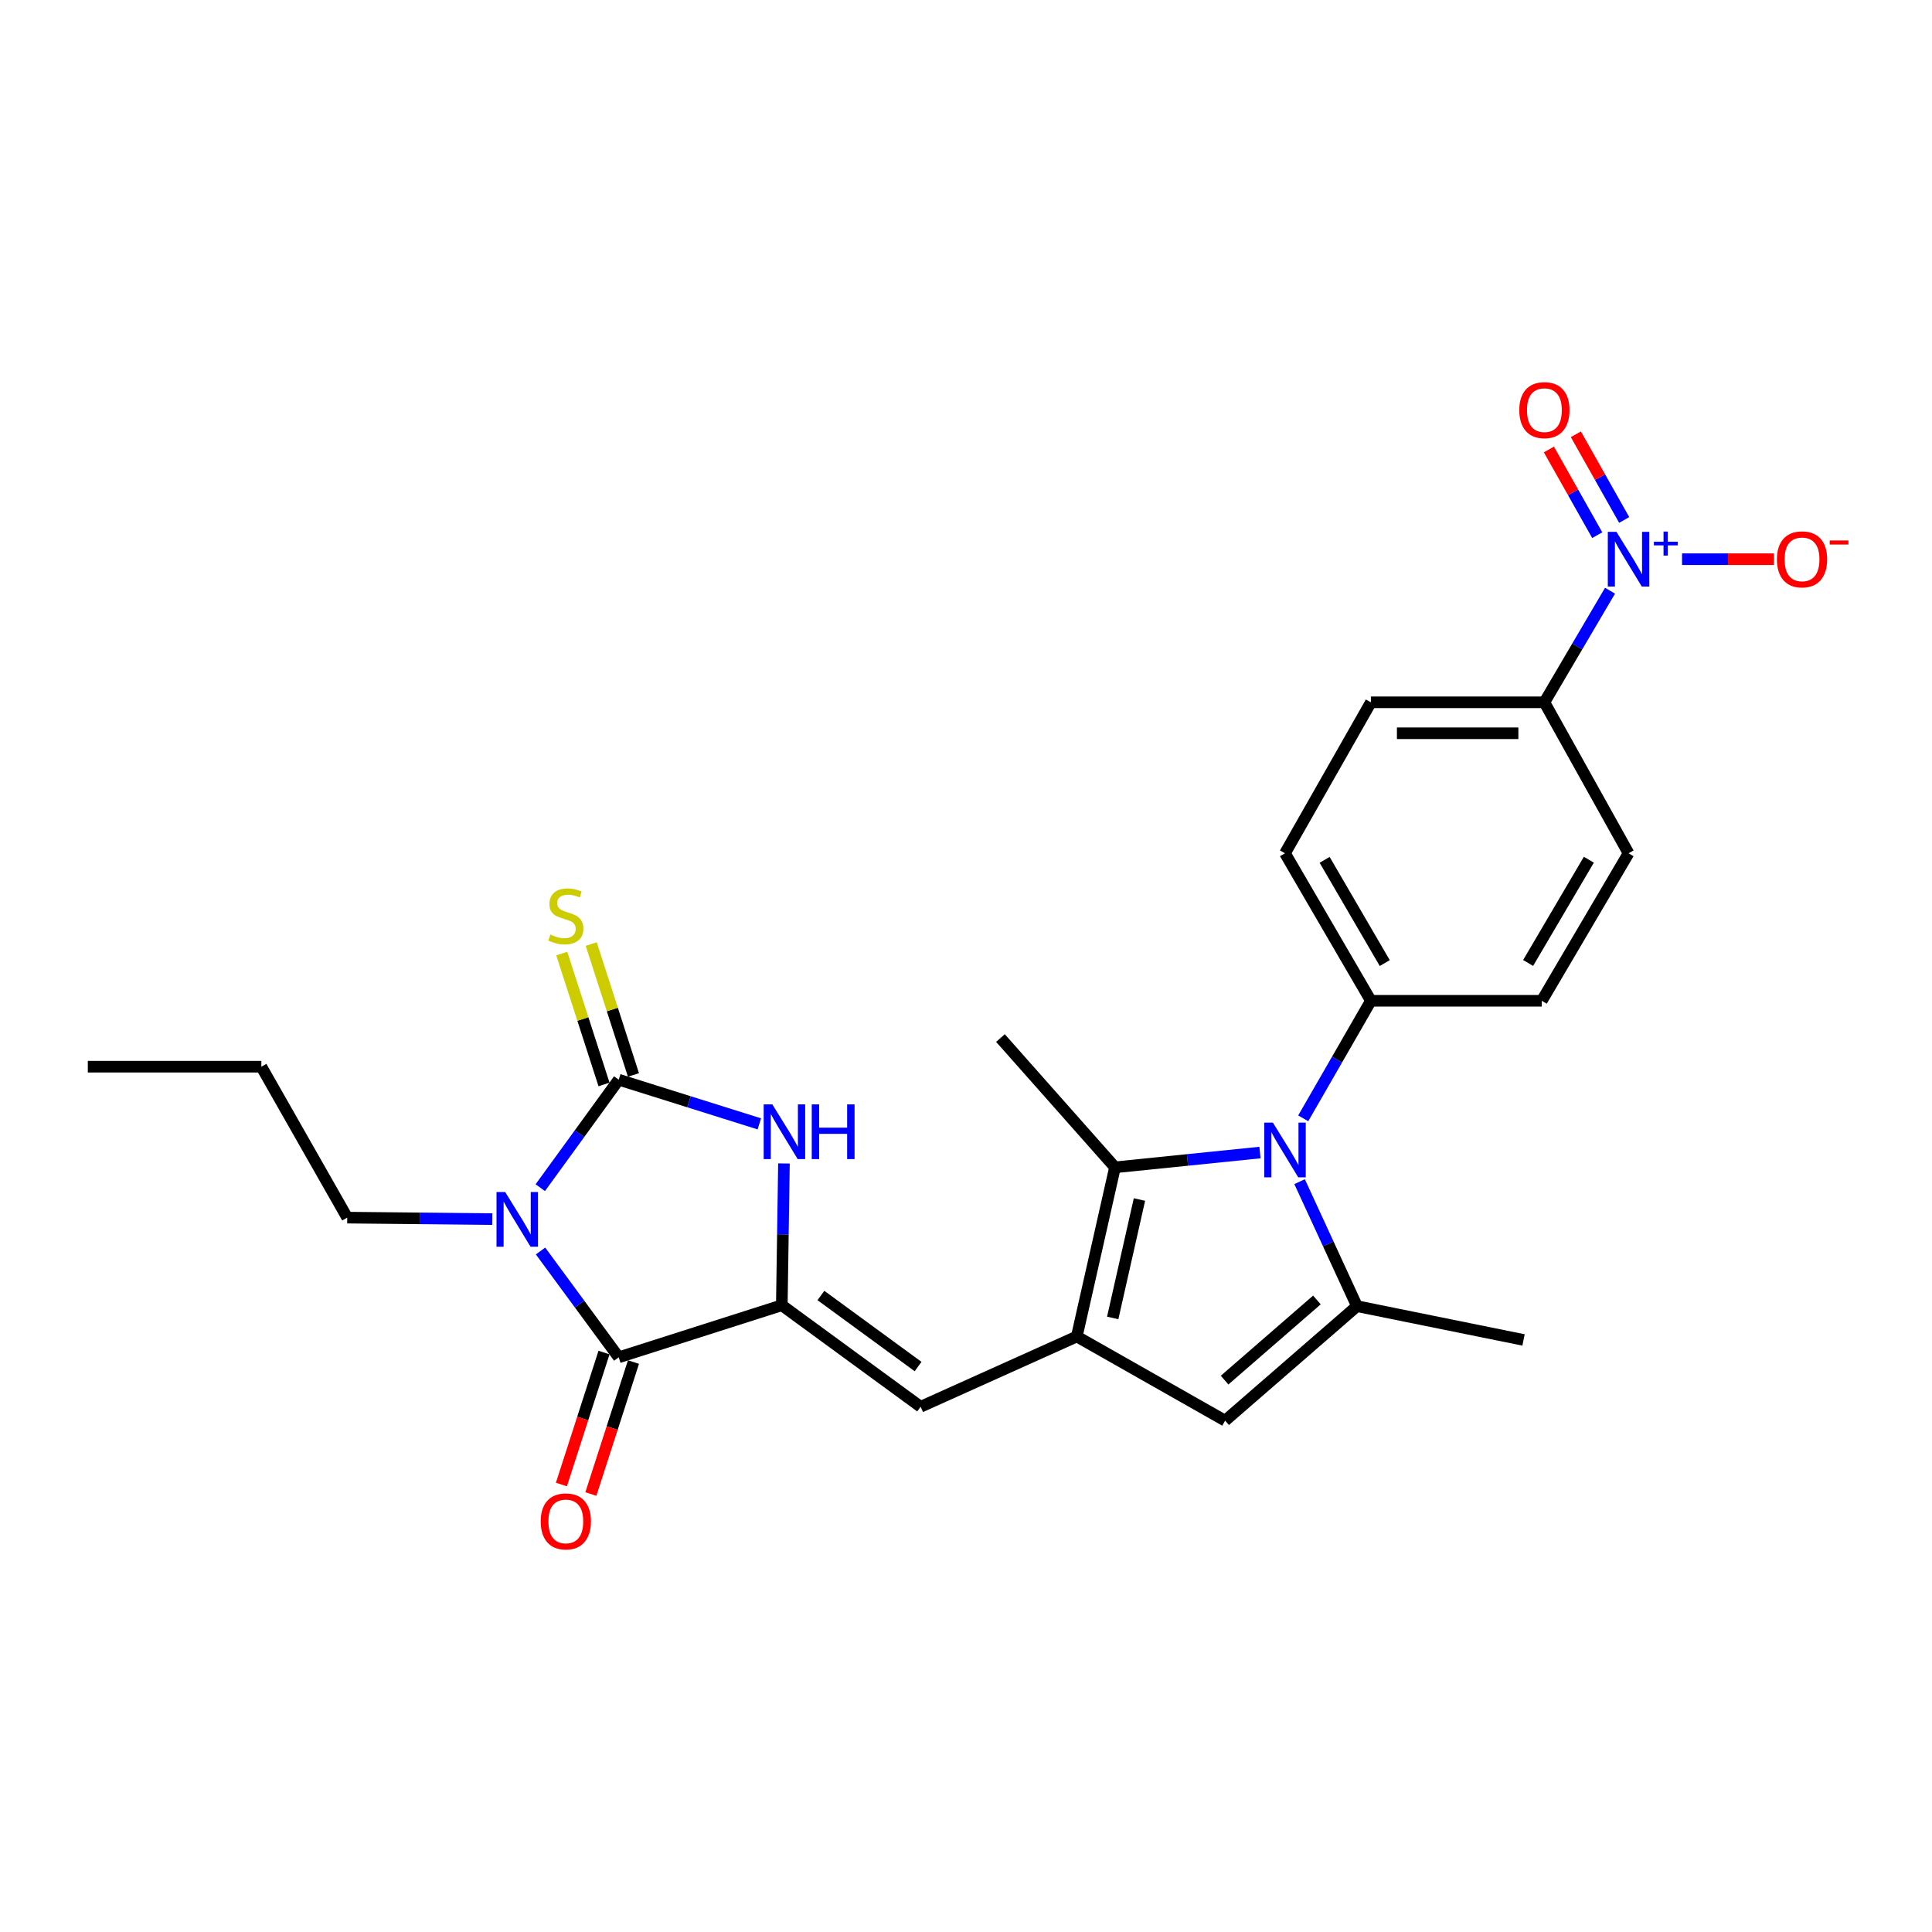 <?xml version='1.0' encoding='iso-8859-1'?>
<svg version='1.1' baseProfile='full'
              xmlns='http://www.w3.org/2000/svg'
                      xmlns:rdkit='http://www.rdkit.org/xml'
                      xmlns:xlink='http://www.w3.org/1999/xlink'
                  xml:space='preserve'
width='1000px' height='1000px' viewBox='0 0 1000 1000'>
<!-- END OF HEADER -->
<rect style='opacity:1.0;fill:#FFFFFF;stroke:none' width='1000' height='1000' x='0' y='0'> </rect>
<path class='bond-0' d='M 279.645,614.742 L 299.951,586.796' style='fill:none;fill-rule:evenodd;stroke:#0000FF;stroke-width:6px;stroke-linecap:butt;stroke-linejoin:miter;stroke-opacity:1' />
<path class='bond-0' d='M 299.951,586.796 L 320.257,558.85' style='fill:none;fill-rule:evenodd;stroke:#000000;stroke-width:6px;stroke-linecap:butt;stroke-linejoin:miter;stroke-opacity:1' />
<path class='bond-2' d='M 279.778,647.512 L 300.018,675.026' style='fill:none;fill-rule:evenodd;stroke:#0000FF;stroke-width:6px;stroke-linecap:butt;stroke-linejoin:miter;stroke-opacity:1' />
<path class='bond-2' d='M 300.018,675.026 L 320.257,702.54' style='fill:none;fill-rule:evenodd;stroke:#000000;stroke-width:6px;stroke-linecap:butt;stroke-linejoin:miter;stroke-opacity:1' />
<path class='bond-21' d='M 254.792,631.005 L 217.26,630.625' style='fill:none;fill-rule:evenodd;stroke:#0000FF;stroke-width:6px;stroke-linecap:butt;stroke-linejoin:miter;stroke-opacity:1' />
<path class='bond-21' d='M 217.26,630.625 L 179.727,630.245' style='fill:none;fill-rule:evenodd;stroke:#000000;stroke-width:6px;stroke-linecap:butt;stroke-linejoin:miter;stroke-opacity:1' />
<path class='bond-5' d='M 320.257,558.85 L 356.645,570.282' style='fill:none;fill-rule:evenodd;stroke:#000000;stroke-width:6px;stroke-linecap:butt;stroke-linejoin:miter;stroke-opacity:1' />
<path class='bond-5' d='M 356.645,570.282 L 393.032,581.713' style='fill:none;fill-rule:evenodd;stroke:#0000FF;stroke-width:6px;stroke-linecap:butt;stroke-linejoin:miter;stroke-opacity:1' />
<path class='bond-12' d='M 327.881,556.389 L 316.948,522.517' style='fill:none;fill-rule:evenodd;stroke:#000000;stroke-width:6px;stroke-linecap:butt;stroke-linejoin:miter;stroke-opacity:1' />
<path class='bond-12' d='M 316.948,522.517 L 306.015,488.644' style='fill:none;fill-rule:evenodd;stroke:#CCCC00;stroke-width:6px;stroke-linecap:butt;stroke-linejoin:miter;stroke-opacity:1' />
<path class='bond-12' d='M 312.634,561.311 L 301.701,527.438' style='fill:none;fill-rule:evenodd;stroke:#000000;stroke-width:6px;stroke-linecap:butt;stroke-linejoin:miter;stroke-opacity:1' />
<path class='bond-12' d='M 301.701,527.438 L 290.768,493.566' style='fill:none;fill-rule:evenodd;stroke:#CCCC00;stroke-width:6px;stroke-linecap:butt;stroke-linejoin:miter;stroke-opacity:1' />
<path class='bond-1' d='M 404.666,675.596 L 320.257,702.54' style='fill:none;fill-rule:evenodd;stroke:#000000;stroke-width:6px;stroke-linecap:butt;stroke-linejoin:miter;stroke-opacity:1' />
<path class='bond-9' d='M 404.666,675.596 L 476.516,728.139' style='fill:none;fill-rule:evenodd;stroke:#000000;stroke-width:6px;stroke-linecap:butt;stroke-linejoin:miter;stroke-opacity:1' />
<path class='bond-9' d='M 424.901,670.545 L 475.196,707.325' style='fill:none;fill-rule:evenodd;stroke:#000000;stroke-width:6px;stroke-linecap:butt;stroke-linejoin:miter;stroke-opacity:1' />
<path class='bond-26' d='M 404.666,675.596 L 405.219,638.898' style='fill:none;fill-rule:evenodd;stroke:#000000;stroke-width:6px;stroke-linecap:butt;stroke-linejoin:miter;stroke-opacity:1' />
<path class='bond-26' d='M 405.219,638.898 L 405.772,602.199' style='fill:none;fill-rule:evenodd;stroke:#0000FF;stroke-width:6px;stroke-linecap:butt;stroke-linejoin:miter;stroke-opacity:1' />
<path class='bond-16' d='M 312.634,700.079 L 301.61,734.232' style='fill:none;fill-rule:evenodd;stroke:#000000;stroke-width:6px;stroke-linecap:butt;stroke-linejoin:miter;stroke-opacity:1' />
<path class='bond-16' d='M 301.61,734.232 L 290.587,768.384' style='fill:none;fill-rule:evenodd;stroke:#FF0000;stroke-width:6px;stroke-linecap:butt;stroke-linejoin:miter;stroke-opacity:1' />
<path class='bond-16' d='M 327.881,705.001 L 316.858,739.153' style='fill:none;fill-rule:evenodd;stroke:#000000;stroke-width:6px;stroke-linecap:butt;stroke-linejoin:miter;stroke-opacity:1' />
<path class='bond-16' d='M 316.858,739.153 L 305.834,773.305' style='fill:none;fill-rule:evenodd;stroke:#FF0000;stroke-width:6px;stroke-linecap:butt;stroke-linejoin:miter;stroke-opacity:1' />
<path class='bond-3' d='M 652.161,596.558 L 614.638,600.384' style='fill:none;fill-rule:evenodd;stroke:#0000FF;stroke-width:6px;stroke-linecap:butt;stroke-linejoin:miter;stroke-opacity:1' />
<path class='bond-3' d='M 614.638,600.384 L 577.116,604.21' style='fill:none;fill-rule:evenodd;stroke:#000000;stroke-width:6px;stroke-linecap:butt;stroke-linejoin:miter;stroke-opacity:1' />
<path class='bond-11' d='M 674.546,578.85 L 692.059,548.426' style='fill:none;fill-rule:evenodd;stroke:#0000FF;stroke-width:6px;stroke-linecap:butt;stroke-linejoin:miter;stroke-opacity:1' />
<path class='bond-11' d='M 692.059,548.426 L 709.573,518.003' style='fill:none;fill-rule:evenodd;stroke:#000000;stroke-width:6px;stroke-linecap:butt;stroke-linejoin:miter;stroke-opacity:1' />
<path class='bond-27' d='M 672.665,611.623 L 687.518,643.845' style='fill:none;fill-rule:evenodd;stroke:#0000FF;stroke-width:6px;stroke-linecap:butt;stroke-linejoin:miter;stroke-opacity:1' />
<path class='bond-27' d='M 687.518,643.845 L 702.372,676.068' style='fill:none;fill-rule:evenodd;stroke:#000000;stroke-width:6px;stroke-linecap:butt;stroke-linejoin:miter;stroke-opacity:1' />
<path class='bond-4' d='M 557.346,691.77 L 476.516,728.139' style='fill:none;fill-rule:evenodd;stroke:#000000;stroke-width:6px;stroke-linecap:butt;stroke-linejoin:miter;stroke-opacity:1' />
<path class='bond-7' d='M 557.346,691.77 L 577.116,604.21' style='fill:none;fill-rule:evenodd;stroke:#000000;stroke-width:6px;stroke-linecap:butt;stroke-linejoin:miter;stroke-opacity:1' />
<path class='bond-7' d='M 575.94,682.164 L 589.779,620.872' style='fill:none;fill-rule:evenodd;stroke:#000000;stroke-width:6px;stroke-linecap:butt;stroke-linejoin:miter;stroke-opacity:1' />
<path class='bond-10' d='M 557.346,691.77 L 634.118,735.331' style='fill:none;fill-rule:evenodd;stroke:#000000;stroke-width:6px;stroke-linecap:butt;stroke-linejoin:miter;stroke-opacity:1' />
<path class='bond-6' d='M 702.372,676.068 L 634.118,735.331' style='fill:none;fill-rule:evenodd;stroke:#000000;stroke-width:6px;stroke-linecap:butt;stroke-linejoin:miter;stroke-opacity:1' />
<path class='bond-6' d='M 681.629,672.86 L 633.852,714.344' style='fill:none;fill-rule:evenodd;stroke:#000000;stroke-width:6px;stroke-linecap:butt;stroke-linejoin:miter;stroke-opacity:1' />
<path class='bond-22' d='M 702.372,676.068 L 788.579,693.55' style='fill:none;fill-rule:evenodd;stroke:#000000;stroke-width:6px;stroke-linecap:butt;stroke-linejoin:miter;stroke-opacity:1' />
<path class='bond-23' d='M 577.116,604.21 L 517.835,537.291' style='fill:none;fill-rule:evenodd;stroke:#000000;stroke-width:6px;stroke-linecap:butt;stroke-linejoin:miter;stroke-opacity:1' />
<path class='bond-8' d='M 833.347,305.749 L 816.361,334.633' style='fill:none;fill-rule:evenodd;stroke:#0000FF;stroke-width:6px;stroke-linecap:butt;stroke-linejoin:miter;stroke-opacity:1' />
<path class='bond-8' d='M 816.361,334.633 L 799.376,363.516' style='fill:none;fill-rule:evenodd;stroke:#000000;stroke-width:6px;stroke-linecap:butt;stroke-linejoin:miter;stroke-opacity:1' />
<path class='bond-14' d='M 870.627,289.441 L 894.403,289.441' style='fill:none;fill-rule:evenodd;stroke:#0000FF;stroke-width:6px;stroke-linecap:butt;stroke-linejoin:miter;stroke-opacity:1' />
<path class='bond-14' d='M 894.403,289.441 L 918.179,289.441' style='fill:none;fill-rule:evenodd;stroke:#FF0000;stroke-width:6px;stroke-linecap:butt;stroke-linejoin:miter;stroke-opacity:1' />
<path class='bond-15' d='M 840.678,269.129 L 828.171,246.953' style='fill:none;fill-rule:evenodd;stroke:#0000FF;stroke-width:6px;stroke-linecap:butt;stroke-linejoin:miter;stroke-opacity:1' />
<path class='bond-15' d='M 828.171,246.953 L 815.663,224.778' style='fill:none;fill-rule:evenodd;stroke:#FF0000;stroke-width:6px;stroke-linecap:butt;stroke-linejoin:miter;stroke-opacity:1' />
<path class='bond-15' d='M 826.723,277 L 814.216,254.824' style='fill:none;fill-rule:evenodd;stroke:#0000FF;stroke-width:6px;stroke-linecap:butt;stroke-linejoin:miter;stroke-opacity:1' />
<path class='bond-15' d='M 814.216,254.824 L 801.708,232.649' style='fill:none;fill-rule:evenodd;stroke:#FF0000;stroke-width:6px;stroke-linecap:butt;stroke-linejoin:miter;stroke-opacity:1' />
<path class='bond-17' d='M 709.573,518.003 L 798.023,518.003' style='fill:none;fill-rule:evenodd;stroke:#000000;stroke-width:6px;stroke-linecap:butt;stroke-linejoin:miter;stroke-opacity:1' />
<path class='bond-18' d='M 709.573,518.003 L 665.112,441.658' style='fill:none;fill-rule:evenodd;stroke:#000000;stroke-width:6px;stroke-linecap:butt;stroke-linejoin:miter;stroke-opacity:1' />
<path class='bond-18' d='M 716.749,498.488 L 685.626,445.047' style='fill:none;fill-rule:evenodd;stroke:#000000;stroke-width:6px;stroke-linecap:butt;stroke-linejoin:miter;stroke-opacity:1' />
<path class='bond-13' d='M 799.376,363.516 L 709.573,363.516' style='fill:none;fill-rule:evenodd;stroke:#000000;stroke-width:6px;stroke-linecap:butt;stroke-linejoin:miter;stroke-opacity:1' />
<path class='bond-13' d='M 785.905,379.538 L 723.043,379.538' style='fill:none;fill-rule:evenodd;stroke:#000000;stroke-width:6px;stroke-linecap:butt;stroke-linejoin:miter;stroke-opacity:1' />
<path class='bond-28' d='M 799.376,363.516 L 842.938,441.658' style='fill:none;fill-rule:evenodd;stroke:#000000;stroke-width:6px;stroke-linecap:butt;stroke-linejoin:miter;stroke-opacity:1' />
<path class='bond-19' d='M 798.023,518.003 L 842.938,441.658' style='fill:none;fill-rule:evenodd;stroke:#000000;stroke-width:6px;stroke-linecap:butt;stroke-linejoin:miter;stroke-opacity:1' />
<path class='bond-19' d='M 790.951,498.427 L 822.391,444.986' style='fill:none;fill-rule:evenodd;stroke:#000000;stroke-width:6px;stroke-linecap:butt;stroke-linejoin:miter;stroke-opacity:1' />
<path class='bond-20' d='M 665.112,441.658 L 709.573,363.516' style='fill:none;fill-rule:evenodd;stroke:#000000;stroke-width:6px;stroke-linecap:butt;stroke-linejoin:miter;stroke-opacity:1' />
<path class='bond-24' d='M 179.727,630.245 L 135.275,552.121' style='fill:none;fill-rule:evenodd;stroke:#000000;stroke-width:6px;stroke-linecap:butt;stroke-linejoin:miter;stroke-opacity:1' />
<path class='bond-25' d='M 135.275,552.121 L 45.455,552.121' style='fill:none;fill-rule:evenodd;stroke:#000000;stroke-width:6px;stroke-linecap:butt;stroke-linejoin:miter;stroke-opacity:1' />
<path  class='atom-0' d='M 261.472 616.975
L 270.752 631.975
Q 271.672 633.455, 273.152 636.135
Q 274.632 638.815, 274.712 638.975
L 274.712 616.975
L 278.472 616.975
L 278.472 645.295
L 274.592 645.295
L 264.632 628.895
Q 263.472 626.975, 262.232 624.775
Q 261.032 622.575, 260.672 621.895
L 260.672 645.295
L 256.992 645.295
L 256.992 616.975
L 261.472 616.975
' fill='#0000FF'/>
<path  class='atom-4' d='M 658.852 581.077
L 668.132 596.077
Q 669.052 597.557, 670.532 600.237
Q 672.012 602.917, 672.092 603.077
L 672.092 581.077
L 675.852 581.077
L 675.852 609.397
L 671.972 609.397
L 662.012 592.997
Q 660.852 591.077, 659.612 588.877
Q 658.412 586.677, 658.052 585.997
L 658.052 609.397
L 654.372 609.397
L 654.372 581.077
L 658.852 581.077
' fill='#0000FF'/>
<path  class='atom-6' d='M 399.759 571.633
L 409.039 586.633
Q 409.959 588.113, 411.439 590.793
Q 412.919 593.473, 412.999 593.633
L 412.999 571.633
L 416.759 571.633
L 416.759 599.953
L 412.879 599.953
L 402.919 583.553
Q 401.759 581.633, 400.519 579.433
Q 399.319 577.233, 398.959 576.553
L 398.959 599.953
L 395.279 599.953
L 395.279 571.633
L 399.759 571.633
' fill='#0000FF'/>
<path  class='atom-6' d='M 420.159 571.633
L 423.999 571.633
L 423.999 583.673
L 438.479 583.673
L 438.479 571.633
L 442.319 571.633
L 442.319 599.953
L 438.479 599.953
L 438.479 586.873
L 423.999 586.873
L 423.999 599.953
L 420.159 599.953
L 420.159 571.633
' fill='#0000FF'/>
<path  class='atom-9' d='M 836.678 275.281
L 845.958 290.281
Q 846.878 291.761, 848.358 294.441
Q 849.838 297.121, 849.918 297.281
L 849.918 275.281
L 853.678 275.281
L 853.678 303.601
L 849.798 303.601
L 839.838 287.201
Q 838.678 285.281, 837.438 283.081
Q 836.238 280.881, 835.878 280.201
L 835.878 303.601
L 832.198 303.601
L 832.198 275.281
L 836.678 275.281
' fill='#0000FF'/>
<path  class='atom-9' d='M 856.054 280.386
L 861.043 280.386
L 861.043 275.132
L 863.261 275.132
L 863.261 280.386
L 868.382 280.386
L 868.382 282.287
L 863.261 282.287
L 863.261 287.567
L 861.043 287.567
L 861.043 282.287
L 856.054 282.287
L 856.054 280.386
' fill='#0000FF'/>
<path  class='atom-13' d='M 284.869 483.716
Q 285.189 483.836, 286.509 484.396
Q 287.829 484.956, 289.269 485.316
Q 290.749 485.636, 292.189 485.636
Q 294.869 485.636, 296.429 484.356
Q 297.989 483.036, 297.989 480.756
Q 297.989 479.196, 297.189 478.236
Q 296.429 477.276, 295.229 476.756
Q 294.029 476.236, 292.029 475.636
Q 289.509 474.876, 287.989 474.156
Q 286.509 473.436, 285.429 471.916
Q 284.389 470.396, 284.389 467.836
Q 284.389 464.276, 286.789 462.076
Q 289.229 459.876, 294.029 459.876
Q 297.309 459.876, 301.029 461.436
L 300.109 464.516
Q 296.709 463.116, 294.149 463.116
Q 291.389 463.116, 289.869 464.276
Q 288.349 465.396, 288.389 467.356
Q 288.389 468.876, 289.149 469.796
Q 289.949 470.716, 291.069 471.236
Q 292.229 471.756, 294.149 472.356
Q 296.709 473.156, 298.229 473.956
Q 299.749 474.756, 300.829 476.396
Q 301.949 477.996, 301.949 480.756
Q 301.949 484.676, 299.309 486.796
Q 296.709 488.876, 292.349 488.876
Q 289.829 488.876, 287.909 488.316
Q 286.029 487.796, 283.789 486.876
L 284.869 483.716
' fill='#CCCC00'/>
<path  class='atom-15' d='M 919.732 289.521
Q 919.732 282.721, 923.092 278.921
Q 926.452 275.121, 932.732 275.121
Q 939.012 275.121, 942.372 278.921
Q 945.732 282.721, 945.732 289.521
Q 945.732 296.401, 942.332 300.321
Q 938.932 304.201, 932.732 304.201
Q 926.492 304.201, 923.092 300.321
Q 919.732 296.441, 919.732 289.521
M 932.732 301.001
Q 937.052 301.001, 939.372 298.121
Q 941.732 295.201, 941.732 289.521
Q 941.732 283.961, 939.372 281.161
Q 937.052 278.321, 932.732 278.321
Q 928.412 278.321, 926.052 281.121
Q 923.732 283.921, 923.732 289.521
Q 923.732 295.241, 926.052 298.121
Q 928.412 301.001, 932.732 301.001
' fill='#FF0000'/>
<path  class='atom-15' d='M 947.052 279.743
L 956.74 279.743
L 956.74 281.855
L 947.052 281.855
L 947.052 279.743
' fill='#FF0000'/>
<path  class='atom-16' d='M 786.376 212.286
Q 786.376 205.486, 789.736 201.686
Q 793.096 197.886, 799.376 197.886
Q 805.656 197.886, 809.016 201.686
Q 812.376 205.486, 812.376 212.286
Q 812.376 219.166, 808.976 223.086
Q 805.576 226.966, 799.376 226.966
Q 793.136 226.966, 789.736 223.086
Q 786.376 219.206, 786.376 212.286
M 799.376 223.766
Q 803.696 223.766, 806.016 220.886
Q 808.376 217.966, 808.376 212.286
Q 808.376 206.726, 806.016 203.926
Q 803.696 201.086, 799.376 201.086
Q 795.056 201.086, 792.696 203.886
Q 790.376 206.686, 790.376 212.286
Q 790.376 218.006, 792.696 220.886
Q 795.056 223.766, 799.376 223.766
' fill='#FF0000'/>
<path  class='atom-17' d='M 279.869 787.474
Q 279.869 780.674, 283.229 776.874
Q 286.589 773.074, 292.869 773.074
Q 299.149 773.074, 302.509 776.874
Q 305.869 780.674, 305.869 787.474
Q 305.869 794.354, 302.469 798.274
Q 299.069 802.154, 292.869 802.154
Q 286.629 802.154, 283.229 798.274
Q 279.869 794.394, 279.869 787.474
M 292.869 798.954
Q 297.189 798.954, 299.509 796.074
Q 301.869 793.154, 301.869 787.474
Q 301.869 781.914, 299.509 779.114
Q 297.189 776.274, 292.869 776.274
Q 288.549 776.274, 286.189 779.074
Q 283.869 781.874, 283.869 787.474
Q 283.869 793.194, 286.189 796.074
Q 288.549 798.954, 292.869 798.954
' fill='#FF0000'/>
</svg>
